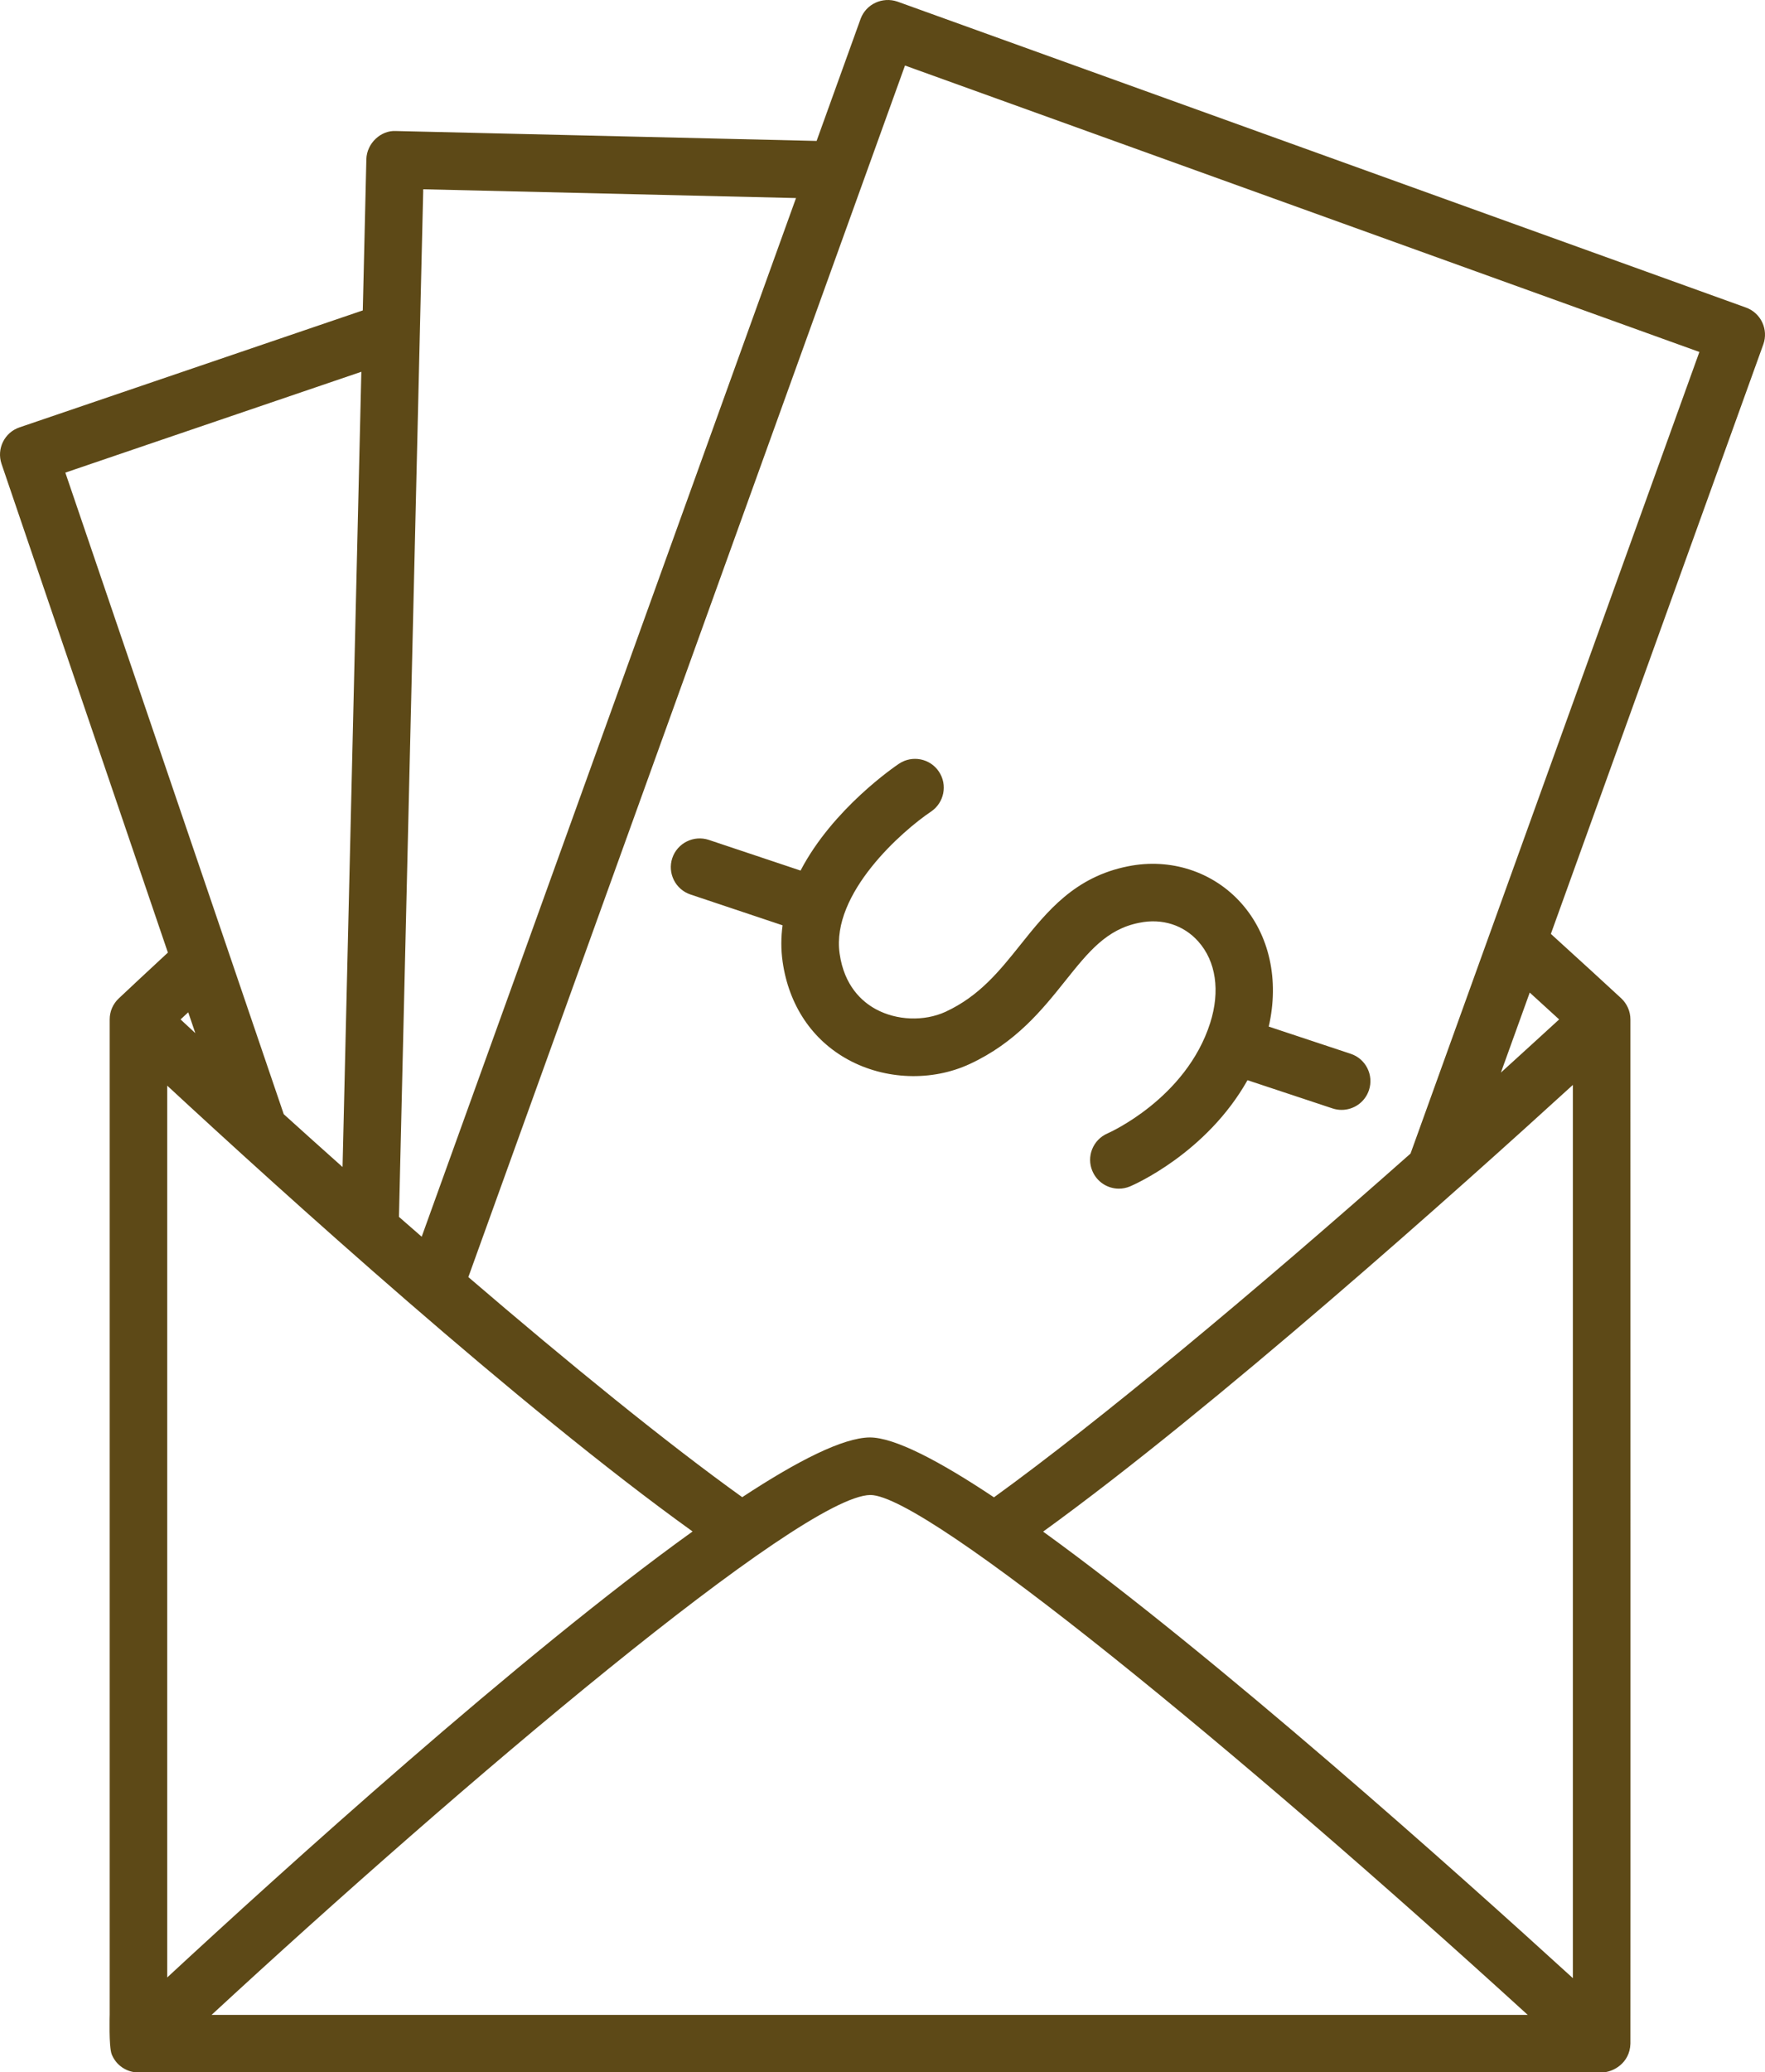 <?xml version="1.0" encoding="UTF-8" standalone="no"?><svg xmlns="http://www.w3.org/2000/svg" xmlns:xlink="http://www.w3.org/1999/xlink" fill="#5d4917" height="586.9" preserveAspectRatio="xMidYMid meet" version="1" viewBox="0.0 0.0 500.0 586.9" width="500" zoomAndPan="magnify"><defs><clipPath id="a"><path d="M 0 0 L 500 0 L 500 586.93 L 0 586.93 Z M 0 0"/></clipPath></defs><g><g clip-path="url(#a)" id="change1_1"><path d="M 226.785 246.551 L 200.766 237.852 C 196.531 236.465 191.898 238.73 190.449 243.012 C 189.035 247.277 191.328 251.895 195.609 253.328 L 221.691 262.055 C 221.246 265.391 221.199 268.836 221.707 272.371 C 223.473 284.711 230.082 294.566 240.301 300.125 C 250.773 305.824 263.961 306.316 274.711 301.332 C 287.812 295.25 295.266 285.938 301.844 277.703 C 308.336 269.586 313.48 263.152 322.715 261.34 C 329.242 260 335.324 261.988 339.449 266.621 C 344.465 272.227 345.707 280.648 342.84 289.68 C 335.977 311.223 313.973 320.887 313.77 320.98 C 309.629 322.75 307.699 327.543 309.469 331.664 C 310.789 334.77 313.797 336.633 316.969 336.633 C 318.02 336.633 319.086 336.426 320.121 335.996 C 321.129 335.574 341.734 326.621 353.398 305.918 L 377.5 313.914 C 378.348 314.199 379.223 314.324 380.066 314.324 C 383.488 314.324 386.672 312.16 387.805 308.738 C 389.223 304.469 386.91 299.852 382.629 298.438 L 359.414 290.734 C 362.43 277.605 359.645 264.754 351.613 255.762 C 343.684 246.879 331.645 242.914 319.578 245.336 C 304.465 248.328 296.648 258.09 289.102 267.527 C 283.117 275.016 277.465 282.082 267.863 286.543 C 261.777 289.324 254.008 289.023 248.086 285.793 C 244.141 283.645 239.152 279.168 237.852 270.062 C 235.398 252.961 255.715 235.223 263.754 229.844 C 267.48 227.324 268.484 222.266 265.984 218.535 C 263.5 214.797 258.438 213.793 254.691 216.277 C 253.633 216.988 235.965 228.961 226.785 246.551 Z M 399.582 326.699 C 354.746 366.41 311.156 402.656 281.578 424.051 C 265.887 413.594 253.344 407.09 246.398 407.09 C 238.848 407.164 226.023 413.637 210.262 424.008 C 188.996 408.762 161.344 386.273 132.676 361.676 L 256.371 18.559 L 481.41 99.68 Z M 441.684 288.707 C 441.184 289.172 430.199 299.219 425.184 303.762 L 433.352 281.102 C 436.133 283.637 438.926 286.168 441.684 288.707 Z M 445.57 560.219 C 412.832 530.355 344.336 469.074 295.504 433.762 C 344.285 398.457 412.824 337.148 445.57 307.258 Z M 59.938 570.625 C 130.551 505.375 227.008 423.582 246.562 423.391 C 262.48 423.391 350.93 495.98 432.785 570.625 Z M 47.371 307.461 C 79.723 337.422 147.133 398.492 196.199 433.719 C 147.18 468.941 79.734 530.047 47.371 560.023 Z M 55.336 292.598 C 53.926 291.289 52.539 289.992 51.152 288.707 C 51.867 288.043 52.605 287.359 53.324 286.691 Z M 18.508 133.848 L 102.363 105.289 L 97.039 330.504 C 91.426 325.504 85.863 320.508 80.383 315.547 Z M 119.898 53.602 L 225.5 56.09 L 119.461 350.246 C 117.312 348.379 115.168 346.5 113.02 344.625 Z M 494.609 87.102 L 254.23 0.453 C 249.984 -0.996 245.332 1.141 243.789 5.359 L 231.332 39.914 L 112.129 37.105 C 107.91 36.867 103.914 40.559 103.785 45.066 L 102.773 87.91 L 5.531 121.031 C 1.262 122.48 -1.012 127.113 0.438 131.383 L 47.562 269.777 C 41.668 275.238 36.898 279.695 33.633 282.77 C 31.992 284.312 31.07 286.461 31.07 288.707 C 31.07 289.895 31.07 570.508 31.07 570.508 C 31.07 570.508 30.789 579.609 31.645 581.789 C 32.871 584.891 35.879 586.93 39.223 586.93 L 453.723 586.93 C 456.934 586.93 461.723 584.293 461.875 578.777 C 461.918 577.25 461.875 289.367 461.875 288.707 C 461.875 286.434 460.918 284.266 459.262 282.719 C 454.922 278.711 448.031 272.371 439.34 264.484 L 499.516 97.547 C 501.043 93.309 498.848 88.629 494.609 87.102" fill="inherit"/></g></g></svg>